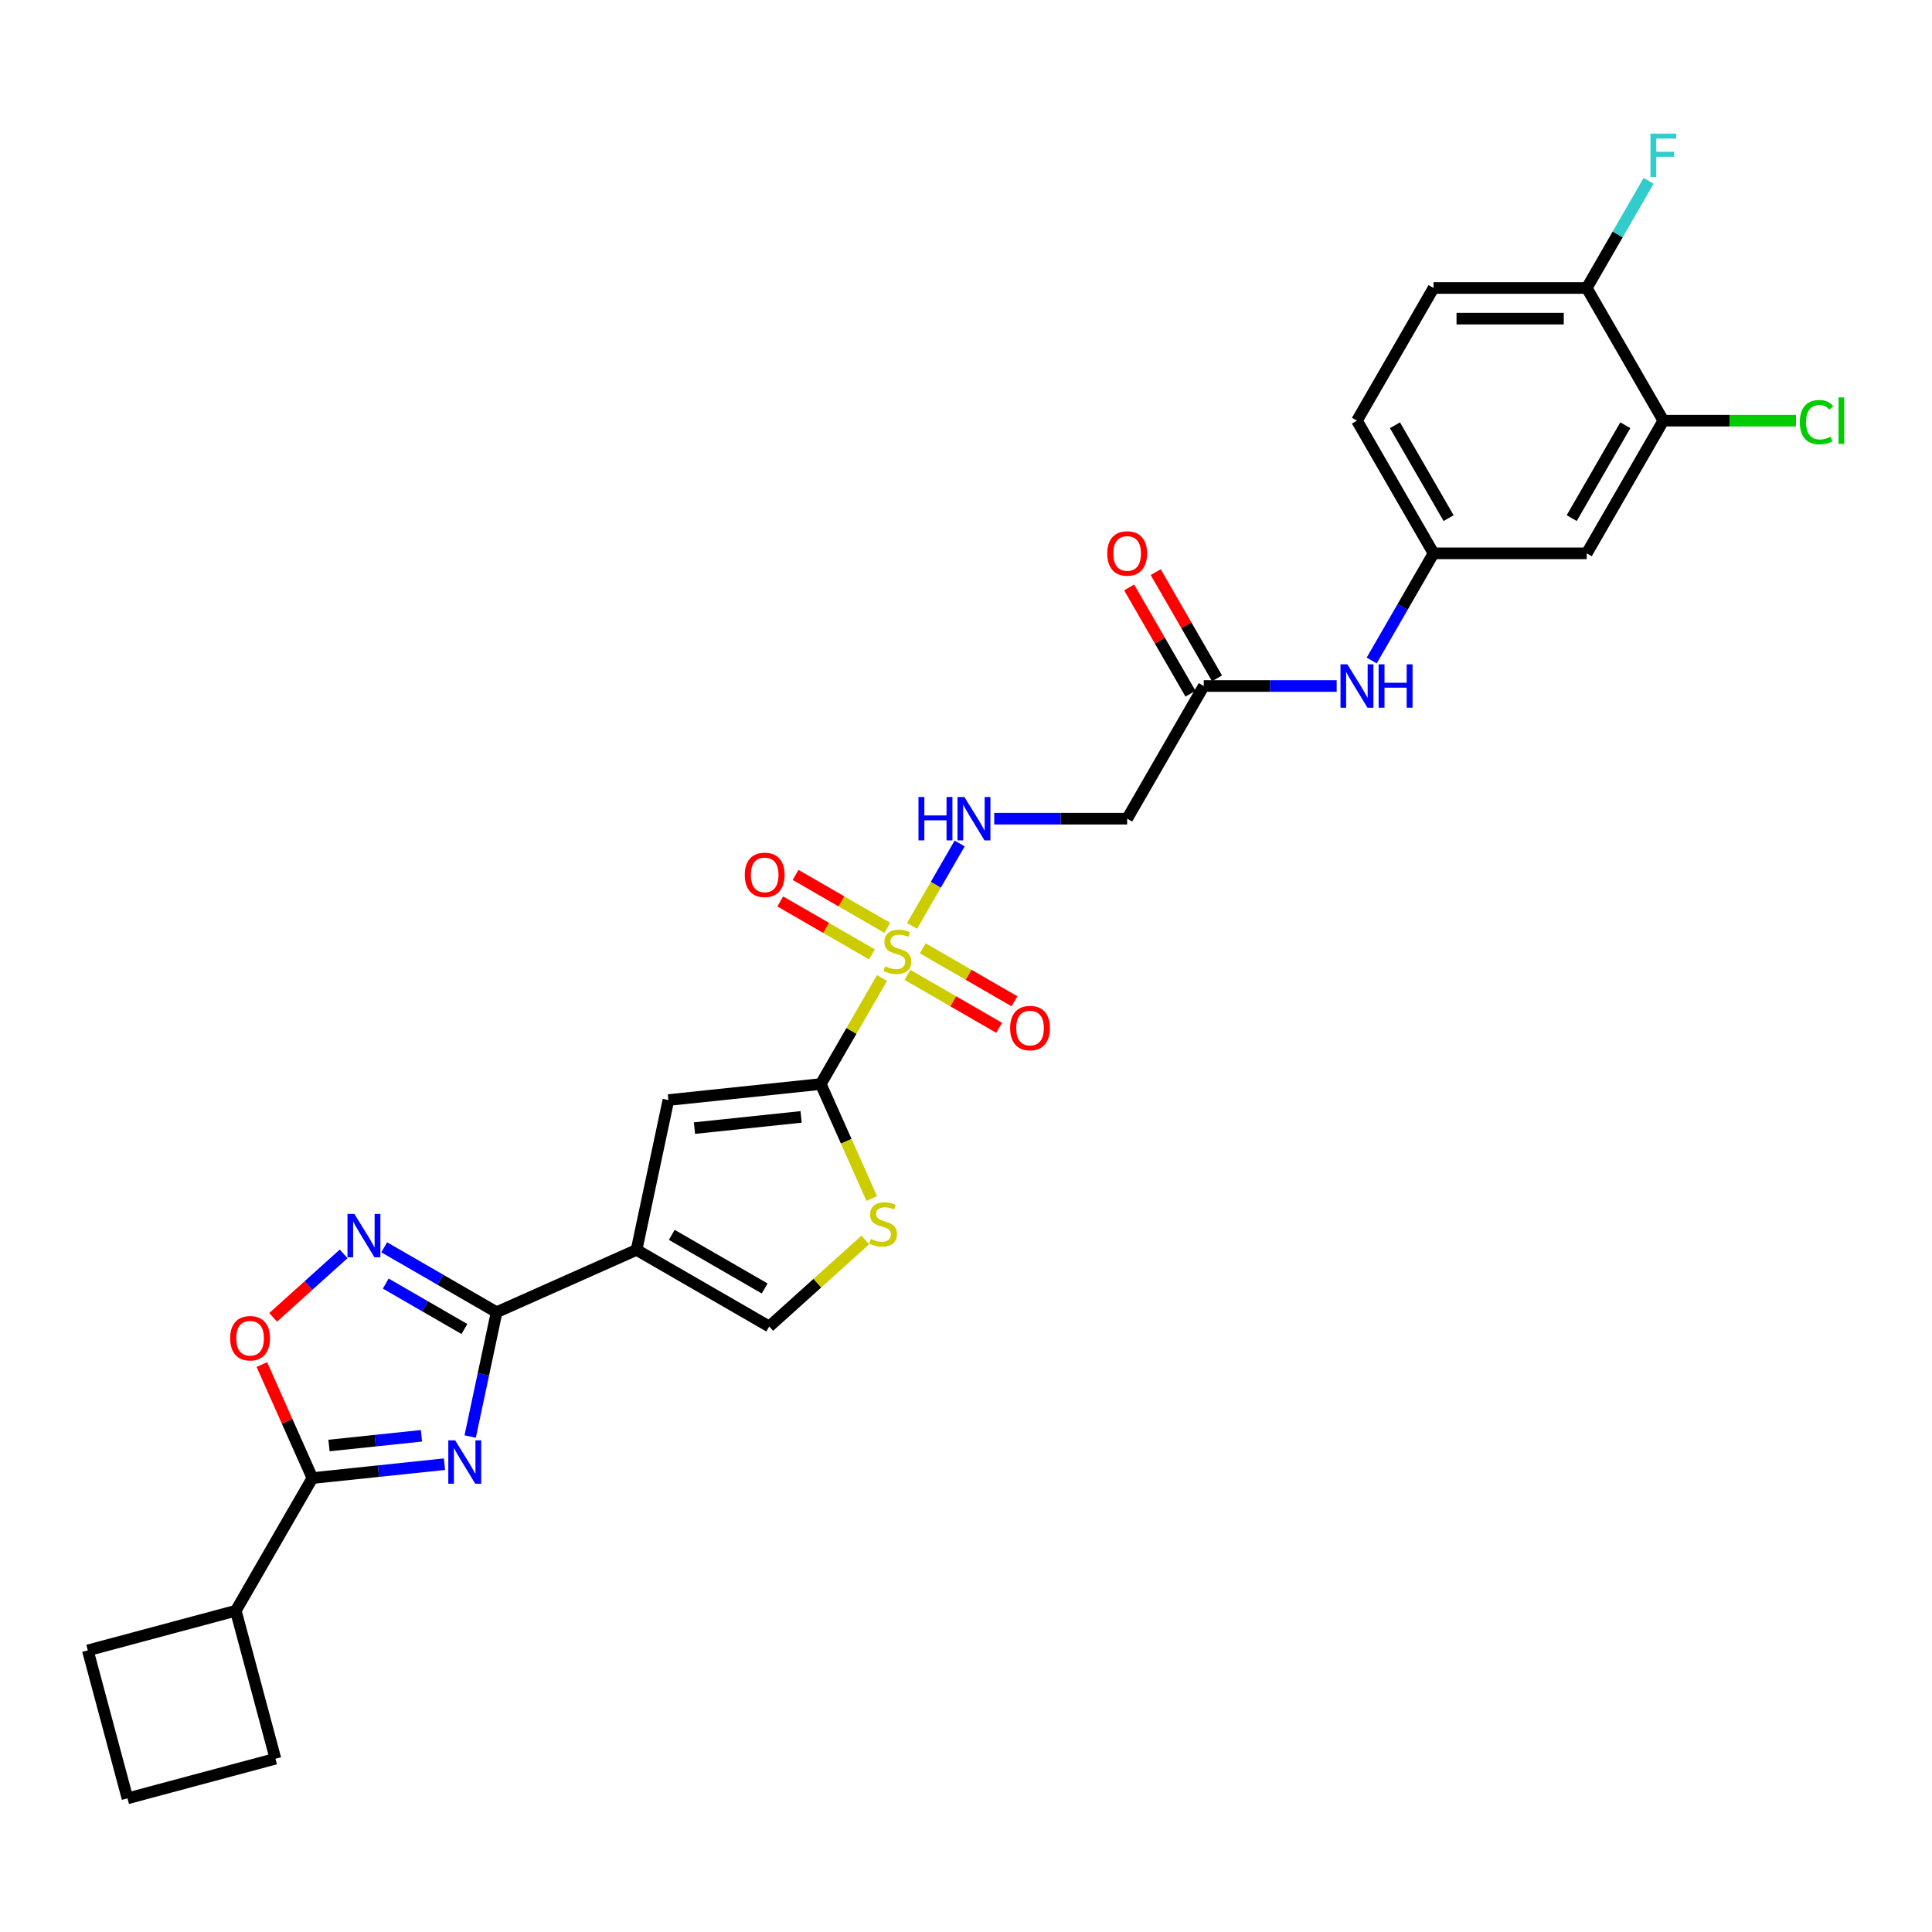 <?xml version='1.0' encoding='iso-8859-1'?>
<svg version='1.1' baseProfile='full'
              xmlns='http://www.w3.org/2000/svg'
                      xmlns:rdkit='http://www.rdkit.org/xml'
                      xmlns:xlink='http://www.w3.org/1999/xlink'
                  xml:space='preserve'
width='1000px' height='1000px' viewBox='0 0 1000 1000'>
<!-- END OF HEADER -->
<rect style='opacity:1.0;fill:#FFFFFF;stroke:none' width='1000' height='1000' x='0' y='0'> </rect>
<path class='bond-1' d='M 456.517,506.204 L 440.672,533.648' style='fill:none;fill-rule:evenodd;stroke:#CCCC00;stroke-width:6px;stroke-linecap:butt;stroke-linejoin:miter;stroke-opacity:1' />
<path class='bond-1' d='M 440.672,533.648 L 424.826,561.093' style='fill:none;fill-rule:evenodd;stroke:#000000;stroke-width:6px;stroke-linecap:butt;stroke-linejoin:miter;stroke-opacity:1' />
<path class='bond-10' d='M 472.082,479.243 L 484.398,457.912' style='fill:none;fill-rule:evenodd;stroke:#CCCC00;stroke-width:6px;stroke-linecap:butt;stroke-linejoin:miter;stroke-opacity:1' />
<path class='bond-10' d='M 484.398,457.912 L 496.713,436.581' style='fill:none;fill-rule:evenodd;stroke:#0000FF;stroke-width:6px;stroke-linecap:butt;stroke-linejoin:miter;stroke-opacity:1' />
<path class='bond-14' d='M 469.691,504.591 L 493.423,518.292' style='fill:none;fill-rule:evenodd;stroke:#CCCC00;stroke-width:6px;stroke-linecap:butt;stroke-linejoin:miter;stroke-opacity:1' />
<path class='bond-14' d='M 493.423,518.292 L 517.154,531.994' style='fill:none;fill-rule:evenodd;stroke:#FF0000;stroke-width:6px;stroke-linecap:butt;stroke-linejoin:miter;stroke-opacity:1' />
<path class='bond-14' d='M 477.621,490.856 L 501.352,504.558' style='fill:none;fill-rule:evenodd;stroke:#CCCC00;stroke-width:6px;stroke-linecap:butt;stroke-linejoin:miter;stroke-opacity:1' />
<path class='bond-14' d='M 501.352,504.558 L 525.084,518.259' style='fill:none;fill-rule:evenodd;stroke:#FF0000;stroke-width:6px;stroke-linecap:butt;stroke-linejoin:miter;stroke-opacity:1' />
<path class='bond-15' d='M 459.256,480.254 L 435.524,466.552' style='fill:none;fill-rule:evenodd;stroke:#CCCC00;stroke-width:6px;stroke-linecap:butt;stroke-linejoin:miter;stroke-opacity:1' />
<path class='bond-15' d='M 435.524,466.552 L 411.793,452.851' style='fill:none;fill-rule:evenodd;stroke:#FF0000;stroke-width:6px;stroke-linecap:butt;stroke-linejoin:miter;stroke-opacity:1' />
<path class='bond-15' d='M 451.327,493.988 L 427.595,480.286' style='fill:none;fill-rule:evenodd;stroke:#CCCC00;stroke-width:6px;stroke-linecap:butt;stroke-linejoin:miter;stroke-opacity:1' />
<path class='bond-15' d='M 427.595,480.286 L 403.863,466.585' style='fill:none;fill-rule:evenodd;stroke:#FF0000;stroke-width:6px;stroke-linecap:butt;stroke-linejoin:miter;stroke-opacity:1' />
<path class='bond-0' d='M 243.363,743.547 L 250.202,711.371' style='fill:none;fill-rule:evenodd;stroke:#0000FF;stroke-width:6px;stroke-linecap:butt;stroke-linejoin:miter;stroke-opacity:1' />
<path class='bond-0' d='M 250.202,711.371 L 257.041,679.195' style='fill:none;fill-rule:evenodd;stroke:#000000;stroke-width:6px;stroke-linecap:butt;stroke-linejoin:miter;stroke-opacity:1' />
<path class='bond-5' d='M 230.056,757.861 L 195.875,761.453' style='fill:none;fill-rule:evenodd;stroke:#0000FF;stroke-width:6px;stroke-linecap:butt;stroke-linejoin:miter;stroke-opacity:1' />
<path class='bond-5' d='M 195.875,761.453 L 161.694,765.046' style='fill:none;fill-rule:evenodd;stroke:#000000;stroke-width:6px;stroke-linecap:butt;stroke-linejoin:miter;stroke-opacity:1' />
<path class='bond-5' d='M 218.144,743.166 L 194.217,745.681' style='fill:none;fill-rule:evenodd;stroke:#0000FF;stroke-width:6px;stroke-linecap:butt;stroke-linejoin:miter;stroke-opacity:1' />
<path class='bond-5' d='M 194.217,745.681 L 170.291,748.196' style='fill:none;fill-rule:evenodd;stroke:#000000;stroke-width:6px;stroke-linecap:butt;stroke-linejoin:miter;stroke-opacity:1' />
<path class='bond-6' d='M 424.826,561.093 L 345.966,569.382' style='fill:none;fill-rule:evenodd;stroke:#000000;stroke-width:6px;stroke-linecap:butt;stroke-linejoin:miter;stroke-opacity:1' />
<path class='bond-6' d='M 414.655,578.109 L 359.453,583.91' style='fill:none;fill-rule:evenodd;stroke:#000000;stroke-width:6px;stroke-linecap:butt;stroke-linejoin:miter;stroke-opacity:1' />
<path class='bond-7' d='M 424.826,561.093 L 438.019,590.723' style='fill:none;fill-rule:evenodd;stroke:#000000;stroke-width:6px;stroke-linecap:butt;stroke-linejoin:miter;stroke-opacity:1' />
<path class='bond-7' d='M 438.019,590.723 L 451.211,620.354' style='fill:none;fill-rule:evenodd;stroke:#CCCC00;stroke-width:6px;stroke-linecap:butt;stroke-linejoin:miter;stroke-opacity:1' />
<path class='bond-2' d='M 257.041,679.195 L 329.48,646.943' style='fill:none;fill-rule:evenodd;stroke:#000000;stroke-width:6px;stroke-linecap:butt;stroke-linejoin:miter;stroke-opacity:1' />
<path class='bond-4' d='M 257.041,679.195 L 227.955,662.403' style='fill:none;fill-rule:evenodd;stroke:#000000;stroke-width:6px;stroke-linecap:butt;stroke-linejoin:miter;stroke-opacity:1' />
<path class='bond-4' d='M 227.955,662.403 L 198.868,645.61' style='fill:none;fill-rule:evenodd;stroke:#0000FF;stroke-width:6px;stroke-linecap:butt;stroke-linejoin:miter;stroke-opacity:1' />
<path class='bond-4' d='M 240.385,687.892 L 220.025,676.137' style='fill:none;fill-rule:evenodd;stroke:#000000;stroke-width:6px;stroke-linecap:butt;stroke-linejoin:miter;stroke-opacity:1' />
<path class='bond-4' d='M 220.025,676.137 L 199.665,664.382' style='fill:none;fill-rule:evenodd;stroke:#0000FF;stroke-width:6px;stroke-linecap:butt;stroke-linejoin:miter;stroke-opacity:1' />
<path class='bond-3' d='M 329.48,646.943 L 345.966,569.382' style='fill:none;fill-rule:evenodd;stroke:#000000;stroke-width:6px;stroke-linecap:butt;stroke-linejoin:miter;stroke-opacity:1' />
<path class='bond-29' d='M 329.48,646.943 L 398.151,686.591' style='fill:none;fill-rule:evenodd;stroke:#000000;stroke-width:6px;stroke-linecap:butt;stroke-linejoin:miter;stroke-opacity:1' />
<path class='bond-29' d='M 347.71,639.156 L 395.78,666.909' style='fill:none;fill-rule:evenodd;stroke:#000000;stroke-width:6px;stroke-linecap:butt;stroke-linejoin:miter;stroke-opacity:1' />
<path class='bond-8' d='M 177.871,649.001 L 159.626,665.43' style='fill:none;fill-rule:evenodd;stroke:#0000FF;stroke-width:6px;stroke-linecap:butt;stroke-linejoin:miter;stroke-opacity:1' />
<path class='bond-8' d='M 159.626,665.43 L 141.38,681.858' style='fill:none;fill-rule:evenodd;stroke:#FF0000;stroke-width:6px;stroke-linecap:butt;stroke-linejoin:miter;stroke-opacity:1' />
<path class='bond-20' d='M 161.694,765.046 L 122.047,833.717' style='fill:none;fill-rule:evenodd;stroke:#000000;stroke-width:6px;stroke-linecap:butt;stroke-linejoin:miter;stroke-opacity:1' />
<path class='bond-30' d='M 161.694,765.046 L 148.615,735.669' style='fill:none;fill-rule:evenodd;stroke:#000000;stroke-width:6px;stroke-linecap:butt;stroke-linejoin:miter;stroke-opacity:1' />
<path class='bond-30' d='M 148.615,735.669 L 135.536,706.293' style='fill:none;fill-rule:evenodd;stroke:#FF0000;stroke-width:6px;stroke-linecap:butt;stroke-linejoin:miter;stroke-opacity:1' />
<path class='bond-9' d='M 447.896,641.8 L 423.024,664.195' style='fill:none;fill-rule:evenodd;stroke:#CCCC00;stroke-width:6px;stroke-linecap:butt;stroke-linejoin:miter;stroke-opacity:1' />
<path class='bond-9' d='M 423.024,664.195 L 398.151,686.591' style='fill:none;fill-rule:evenodd;stroke:#000000;stroke-width:6px;stroke-linecap:butt;stroke-linejoin:miter;stroke-opacity:1' />
<path class='bond-11' d='M 514.619,423.751 L 549.017,423.751' style='fill:none;fill-rule:evenodd;stroke:#0000FF;stroke-width:6px;stroke-linecap:butt;stroke-linejoin:miter;stroke-opacity:1' />
<path class='bond-11' d='M 549.017,423.751 L 583.415,423.751' style='fill:none;fill-rule:evenodd;stroke:#000000;stroke-width:6px;stroke-linecap:butt;stroke-linejoin:miter;stroke-opacity:1' />
<path class='bond-12' d='M 583.415,423.751 L 623.063,355.08' style='fill:none;fill-rule:evenodd;stroke:#000000;stroke-width:6px;stroke-linecap:butt;stroke-linejoin:miter;stroke-opacity:1' />
<path class='bond-17' d='M 623.063,355.08 L 657.461,355.08' style='fill:none;fill-rule:evenodd;stroke:#000000;stroke-width:6px;stroke-linecap:butt;stroke-linejoin:miter;stroke-opacity:1' />
<path class='bond-17' d='M 657.461,355.08 L 691.859,355.08' style='fill:none;fill-rule:evenodd;stroke:#0000FF;stroke-width:6px;stroke-linecap:butt;stroke-linejoin:miter;stroke-opacity:1' />
<path class='bond-21' d='M 629.93,351.115 L 614.057,323.623' style='fill:none;fill-rule:evenodd;stroke:#000000;stroke-width:6px;stroke-linecap:butt;stroke-linejoin:miter;stroke-opacity:1' />
<path class='bond-21' d='M 614.057,323.623 L 598.184,296.13' style='fill:none;fill-rule:evenodd;stroke:#FF0000;stroke-width:6px;stroke-linecap:butt;stroke-linejoin:miter;stroke-opacity:1' />
<path class='bond-21' d='M 616.196,359.045 L 600.323,331.552' style='fill:none;fill-rule:evenodd;stroke:#000000;stroke-width:6px;stroke-linecap:butt;stroke-linejoin:miter;stroke-opacity:1' />
<path class='bond-21' d='M 600.323,331.552 L 584.45,304.06' style='fill:none;fill-rule:evenodd;stroke:#FF0000;stroke-width:6px;stroke-linecap:butt;stroke-linejoin:miter;stroke-opacity:1' />
<path class='bond-13' d='M 860.946,217.738 L 821.299,286.409' style='fill:none;fill-rule:evenodd;stroke:#000000;stroke-width:6px;stroke-linecap:butt;stroke-linejoin:miter;stroke-opacity:1' />
<path class='bond-13' d='M 841.265,220.109 L 813.512,268.179' style='fill:none;fill-rule:evenodd;stroke:#000000;stroke-width:6px;stroke-linecap:butt;stroke-linejoin:miter;stroke-opacity:1' />
<path class='bond-23' d='M 860.946,217.738 L 895.273,217.738' style='fill:none;fill-rule:evenodd;stroke:#000000;stroke-width:6px;stroke-linecap:butt;stroke-linejoin:miter;stroke-opacity:1' />
<path class='bond-23' d='M 895.273,217.738 L 929.599,217.738' style='fill:none;fill-rule:evenodd;stroke:#00CC00;stroke-width:6px;stroke-linecap:butt;stroke-linejoin:miter;stroke-opacity:1' />
<path class='bond-31' d='M 860.946,217.738 L 821.299,149.067' style='fill:none;fill-rule:evenodd;stroke:#000000;stroke-width:6px;stroke-linecap:butt;stroke-linejoin:miter;stroke-opacity:1' />
<path class='bond-16' d='M 821.299,286.409 L 742.004,286.409' style='fill:none;fill-rule:evenodd;stroke:#000000;stroke-width:6px;stroke-linecap:butt;stroke-linejoin:miter;stroke-opacity:1' />
<path class='bond-18' d='M 709.984,341.87 L 725.994,314.139' style='fill:none;fill-rule:evenodd;stroke:#0000FF;stroke-width:6px;stroke-linecap:butt;stroke-linejoin:miter;stroke-opacity:1' />
<path class='bond-18' d='M 725.994,314.139 L 742.004,286.409' style='fill:none;fill-rule:evenodd;stroke:#000000;stroke-width:6px;stroke-linecap:butt;stroke-linejoin:miter;stroke-opacity:1' />
<path class='bond-24' d='M 742.004,286.409 L 702.357,217.738' style='fill:none;fill-rule:evenodd;stroke:#000000;stroke-width:6px;stroke-linecap:butt;stroke-linejoin:miter;stroke-opacity:1' />
<path class='bond-24' d='M 749.792,268.179 L 722.038,220.109' style='fill:none;fill-rule:evenodd;stroke:#000000;stroke-width:6px;stroke-linecap:butt;stroke-linejoin:miter;stroke-opacity:1' />
<path class='bond-19' d='M 821.299,149.067 L 742.004,149.067' style='fill:none;fill-rule:evenodd;stroke:#000000;stroke-width:6px;stroke-linecap:butt;stroke-linejoin:miter;stroke-opacity:1' />
<path class='bond-19' d='M 809.405,164.926 L 753.899,164.926' style='fill:none;fill-rule:evenodd;stroke:#000000;stroke-width:6px;stroke-linecap:butt;stroke-linejoin:miter;stroke-opacity:1' />
<path class='bond-25' d='M 821.299,149.067 L 837.309,121.337' style='fill:none;fill-rule:evenodd;stroke:#000000;stroke-width:6px;stroke-linecap:butt;stroke-linejoin:miter;stroke-opacity:1' />
<path class='bond-25' d='M 837.309,121.337 L 853.319,93.606' style='fill:none;fill-rule:evenodd;stroke:#33CCCC;stroke-width:6px;stroke-linecap:butt;stroke-linejoin:miter;stroke-opacity:1' />
<path class='bond-27' d='M 122.047,833.717 L 142.57,910.309' style='fill:none;fill-rule:evenodd;stroke:#000000;stroke-width:6px;stroke-linecap:butt;stroke-linejoin:miter;stroke-opacity:1' />
<path class='bond-28' d='M 122.047,833.717 L 45.455,854.24' style='fill:none;fill-rule:evenodd;stroke:#000000;stroke-width:6px;stroke-linecap:butt;stroke-linejoin:miter;stroke-opacity:1' />
<path class='bond-22' d='M 742.004,149.067 L 702.357,217.738' style='fill:none;fill-rule:evenodd;stroke:#000000;stroke-width:6px;stroke-linecap:butt;stroke-linejoin:miter;stroke-opacity:1' />
<path class='bond-26' d='M 65.978,930.832 L 45.455,854.24' style='fill:none;fill-rule:evenodd;stroke:#000000;stroke-width:6px;stroke-linecap:butt;stroke-linejoin:miter;stroke-opacity:1' />
<path class='bond-32' d='M 65.978,930.832 L 142.57,910.309' style='fill:none;fill-rule:evenodd;stroke:#000000;stroke-width:6px;stroke-linecap:butt;stroke-linejoin:miter;stroke-opacity:1' />
<path  class='atom-0' d='M 458.13 500.13
Q 458.384 500.225, 459.43 500.669
Q 460.477 501.113, 461.619 501.398
Q 462.793 501.652, 463.934 501.652
Q 466.06 501.652, 467.297 500.637
Q 468.533 499.59, 468.533 497.782
Q 468.533 496.545, 467.899 495.784
Q 467.297 495.023, 466.345 494.611
Q 465.393 494.198, 463.808 493.723
Q 461.809 493.12, 460.604 492.549
Q 459.43 491.978, 458.574 490.773
Q 457.749 489.568, 457.749 487.538
Q 457.749 484.715, 459.653 482.97
Q 461.587 481.226, 465.393 481.226
Q 467.994 481.226, 470.944 482.463
L 470.215 484.905
Q 467.519 483.795, 465.489 483.795
Q 463.3 483.795, 462.095 484.715
Q 460.89 485.603, 460.921 487.157
Q 460.921 488.362, 461.524 489.092
Q 462.158 489.821, 463.046 490.234
Q 463.966 490.646, 465.489 491.122
Q 467.519 491.756, 468.724 492.39
Q 469.929 493.025, 470.785 494.325
Q 471.674 495.594, 471.674 497.782
Q 471.674 500.891, 469.58 502.572
Q 467.519 504.221, 464.061 504.221
Q 462.063 504.221, 460.541 503.777
Q 459.05 503.365, 457.274 502.635
L 458.13 500.13
' fill='#CCCC00'/>
<path  class='atom-1' d='M 235.591 745.529
L 242.949 757.423
Q 243.679 758.597, 244.852 760.722
Q 246.026 762.847, 246.089 762.974
L 246.089 745.529
L 249.071 745.529
L 249.071 767.985
L 245.994 767.985
L 238.096 754.981
Q 237.177 753.459, 236.193 751.714
Q 235.242 749.97, 234.956 749.43
L 234.956 767.985
L 232.038 767.985
L 232.038 745.529
L 235.591 745.529
' fill='#0000FF'/>
<path  class='atom-5' d='M 183.406 628.32
L 190.764 640.214
Q 191.494 641.388, 192.668 643.513
Q 193.841 645.638, 193.905 645.765
L 193.905 628.32
L 196.886 628.32
L 196.886 650.776
L 193.809 650.776
L 185.912 637.772
Q 184.992 636.25, 184.009 634.505
Q 183.057 632.761, 182.772 632.221
L 182.772 650.776
L 179.854 650.776
L 179.854 628.32
L 183.406 628.32
' fill='#0000FF'/>
<path  class='atom-8' d='M 450.735 641.24
Q 450.989 641.335, 452.035 641.779
Q 453.082 642.223, 454.224 642.508
Q 455.397 642.762, 456.539 642.762
Q 458.664 642.762, 459.901 641.747
Q 461.138 640.701, 461.138 638.893
Q 461.138 637.656, 460.504 636.894
Q 459.901 636.133, 458.95 635.721
Q 457.998 635.309, 456.412 634.833
Q 454.414 634.23, 453.209 633.659
Q 452.035 633.088, 451.179 631.883
Q 450.354 630.678, 450.354 628.648
Q 450.354 625.825, 452.257 624.08
Q 454.192 622.336, 457.998 622.336
Q 460.599 622.336, 463.549 623.573
L 462.819 626.015
Q 460.123 624.905, 458.093 624.905
Q 455.905 624.905, 454.7 625.825
Q 453.494 626.713, 453.526 628.267
Q 453.526 629.472, 454.129 630.202
Q 454.763 630.931, 455.651 631.344
Q 456.571 631.756, 458.093 632.232
Q 460.123 632.866, 461.329 633.501
Q 462.534 634.135, 463.39 635.435
Q 464.278 636.704, 464.278 638.893
Q 464.278 642.001, 462.185 643.682
Q 460.123 645.331, 456.666 645.331
Q 454.668 645.331, 453.145 644.887
Q 451.655 644.475, 449.878 643.745
L 450.735 641.24
' fill='#CCCC00'/>
<path  class='atom-9' d='M 119.134 692.67
Q 119.134 687.278, 121.798 684.265
Q 124.463 681.252, 129.442 681.252
Q 134.422 681.252, 137.086 684.265
Q 139.751 687.278, 139.751 692.67
Q 139.751 698.125, 137.055 701.234
Q 134.359 704.31, 129.442 704.31
Q 124.494 704.31, 121.798 701.234
Q 119.134 698.157, 119.134 692.67
M 129.442 701.773
Q 132.868 701.773, 134.708 699.489
Q 136.579 697.174, 136.579 692.67
Q 136.579 688.261, 134.708 686.041
Q 132.868 683.789, 129.442 683.789
Q 126.017 683.789, 124.146 686.009
Q 122.306 688.23, 122.306 692.67
Q 122.306 697.206, 124.146 699.489
Q 126.017 701.773, 129.442 701.773
' fill='#FF0000'/>
<path  class='atom-11' d='M 475.4 412.523
L 478.445 412.523
L 478.445 422.07
L 489.927 422.07
L 489.927 412.523
L 492.972 412.523
L 492.972 434.979
L 489.927 434.979
L 489.927 424.607
L 478.445 424.607
L 478.445 434.979
L 475.4 434.979
L 475.4 412.523
' fill='#0000FF'/>
<path  class='atom-11' d='M 499.157 412.523
L 506.516 424.417
Q 507.245 425.591, 508.419 427.716
Q 509.592 429.841, 509.656 429.968
L 509.656 412.523
L 512.637 412.523
L 512.637 434.979
L 509.56 434.979
L 501.663 421.975
Q 500.743 420.452, 499.76 418.708
Q 498.808 416.963, 498.523 416.424
L 498.523 434.979
L 495.605 434.979
L 495.605 412.523
L 499.157 412.523
' fill='#0000FF'/>
<path  class='atom-15' d='M 522.836 532.133
Q 522.836 526.741, 525.501 523.728
Q 528.165 520.714, 533.145 520.714
Q 538.124 520.714, 540.789 523.728
Q 543.453 526.741, 543.453 532.133
Q 543.453 537.588, 540.757 540.697
Q 538.061 543.773, 533.145 543.773
Q 528.197 543.773, 525.501 540.697
Q 522.836 537.62, 522.836 532.133
M 533.145 541.236
Q 536.57 541.236, 538.41 538.952
Q 540.281 536.637, 540.281 532.133
Q 540.281 527.724, 538.41 525.504
Q 536.57 523.252, 533.145 523.252
Q 529.719 523.252, 527.848 525.472
Q 526.008 527.692, 526.008 532.133
Q 526.008 536.668, 527.848 538.952
Q 529.719 541.236, 533.145 541.236
' fill='#FF0000'/>
<path  class='atom-16' d='M 385.494 452.838
Q 385.494 447.446, 388.159 444.433
Q 390.823 441.42, 395.803 441.42
Q 400.782 441.42, 403.447 444.433
Q 406.111 447.446, 406.111 452.838
Q 406.111 458.294, 403.415 461.402
Q 400.719 464.479, 395.803 464.479
Q 390.855 464.479, 388.159 461.402
Q 385.494 458.325, 385.494 452.838
M 395.803 461.941
Q 399.228 461.941, 401.068 459.658
Q 402.939 457.342, 402.939 452.838
Q 402.939 448.43, 401.068 446.209
Q 399.228 443.957, 395.803 443.957
Q 392.377 443.957, 390.506 446.178
Q 388.666 448.398, 388.666 452.838
Q 388.666 457.374, 390.506 459.658
Q 392.377 461.941, 395.803 461.941
' fill='#FF0000'/>
<path  class='atom-18' d='M 697.393 343.852
L 704.752 355.746
Q 705.481 356.92, 706.655 359.045
Q 707.828 361.17, 707.892 361.297
L 707.892 343.852
L 710.873 343.852
L 710.873 366.308
L 707.797 366.308
L 699.899 353.304
Q 698.979 351.781, 697.996 350.037
Q 697.044 348.292, 696.759 347.753
L 696.759 366.308
L 693.841 366.308
L 693.841 343.852
L 697.393 343.852
' fill='#0000FF'/>
<path  class='atom-18' d='M 713.569 343.852
L 716.614 343.852
L 716.614 353.399
L 728.096 353.399
L 728.096 343.852
L 731.141 343.852
L 731.141 366.308
L 728.096 366.308
L 728.096 355.936
L 716.614 355.936
L 716.614 366.308
L 713.569 366.308
L 713.569 343.852
' fill='#0000FF'/>
<path  class='atom-22' d='M 573.107 286.472
Q 573.107 281.08, 575.771 278.067
Q 578.436 275.054, 583.415 275.054
Q 588.395 275.054, 591.059 278.067
Q 593.724 281.08, 593.724 286.472
Q 593.724 291.928, 591.028 295.036
Q 588.332 298.113, 583.415 298.113
Q 578.467 298.113, 575.771 295.036
Q 573.107 291.96, 573.107 286.472
M 583.415 295.575
Q 586.841 295.575, 588.681 293.292
Q 590.552 290.976, 590.552 286.472
Q 590.552 282.064, 588.681 279.843
Q 586.841 277.591, 583.415 277.591
Q 579.99 277.591, 578.119 279.812
Q 576.279 282.032, 576.279 286.472
Q 576.279 291.008, 578.119 293.292
Q 579.99 295.575, 583.415 295.575
' fill='#FF0000'/>
<path  class='atom-24' d='M 931.582 218.515
Q 931.582 212.933, 934.183 210.015
Q 936.815 207.065, 941.795 207.065
Q 946.426 207.065, 948.9 210.332
L 946.806 212.045
Q 944.998 209.666, 941.795 209.666
Q 938.401 209.666, 936.593 211.949
Q 934.817 214.201, 934.817 218.515
Q 934.817 222.955, 936.657 225.239
Q 938.528 227.523, 942.144 227.523
Q 944.618 227.523, 947.504 226.032
L 948.392 228.411
Q 947.219 229.172, 945.442 229.616
Q 943.666 230.06, 941.7 230.06
Q 936.815 230.06, 934.183 227.079
Q 931.582 224.097, 931.582 218.515
' fill='#00CC00'/>
<path  class='atom-24' d='M 951.627 205.701
L 954.545 205.701
L 954.545 229.775
L 951.627 229.775
L 951.627 205.701
' fill='#00CC00'/>
<path  class='atom-26' d='M 854.27 69.168
L 867.623 69.168
L 867.623 71.737
L 857.283 71.737
L 857.283 78.556
L 866.481 78.556
L 866.481 81.157
L 857.283 81.157
L 857.283 91.624
L 854.27 91.624
L 854.27 69.168
' fill='#33CCCC'/>
</svg>
